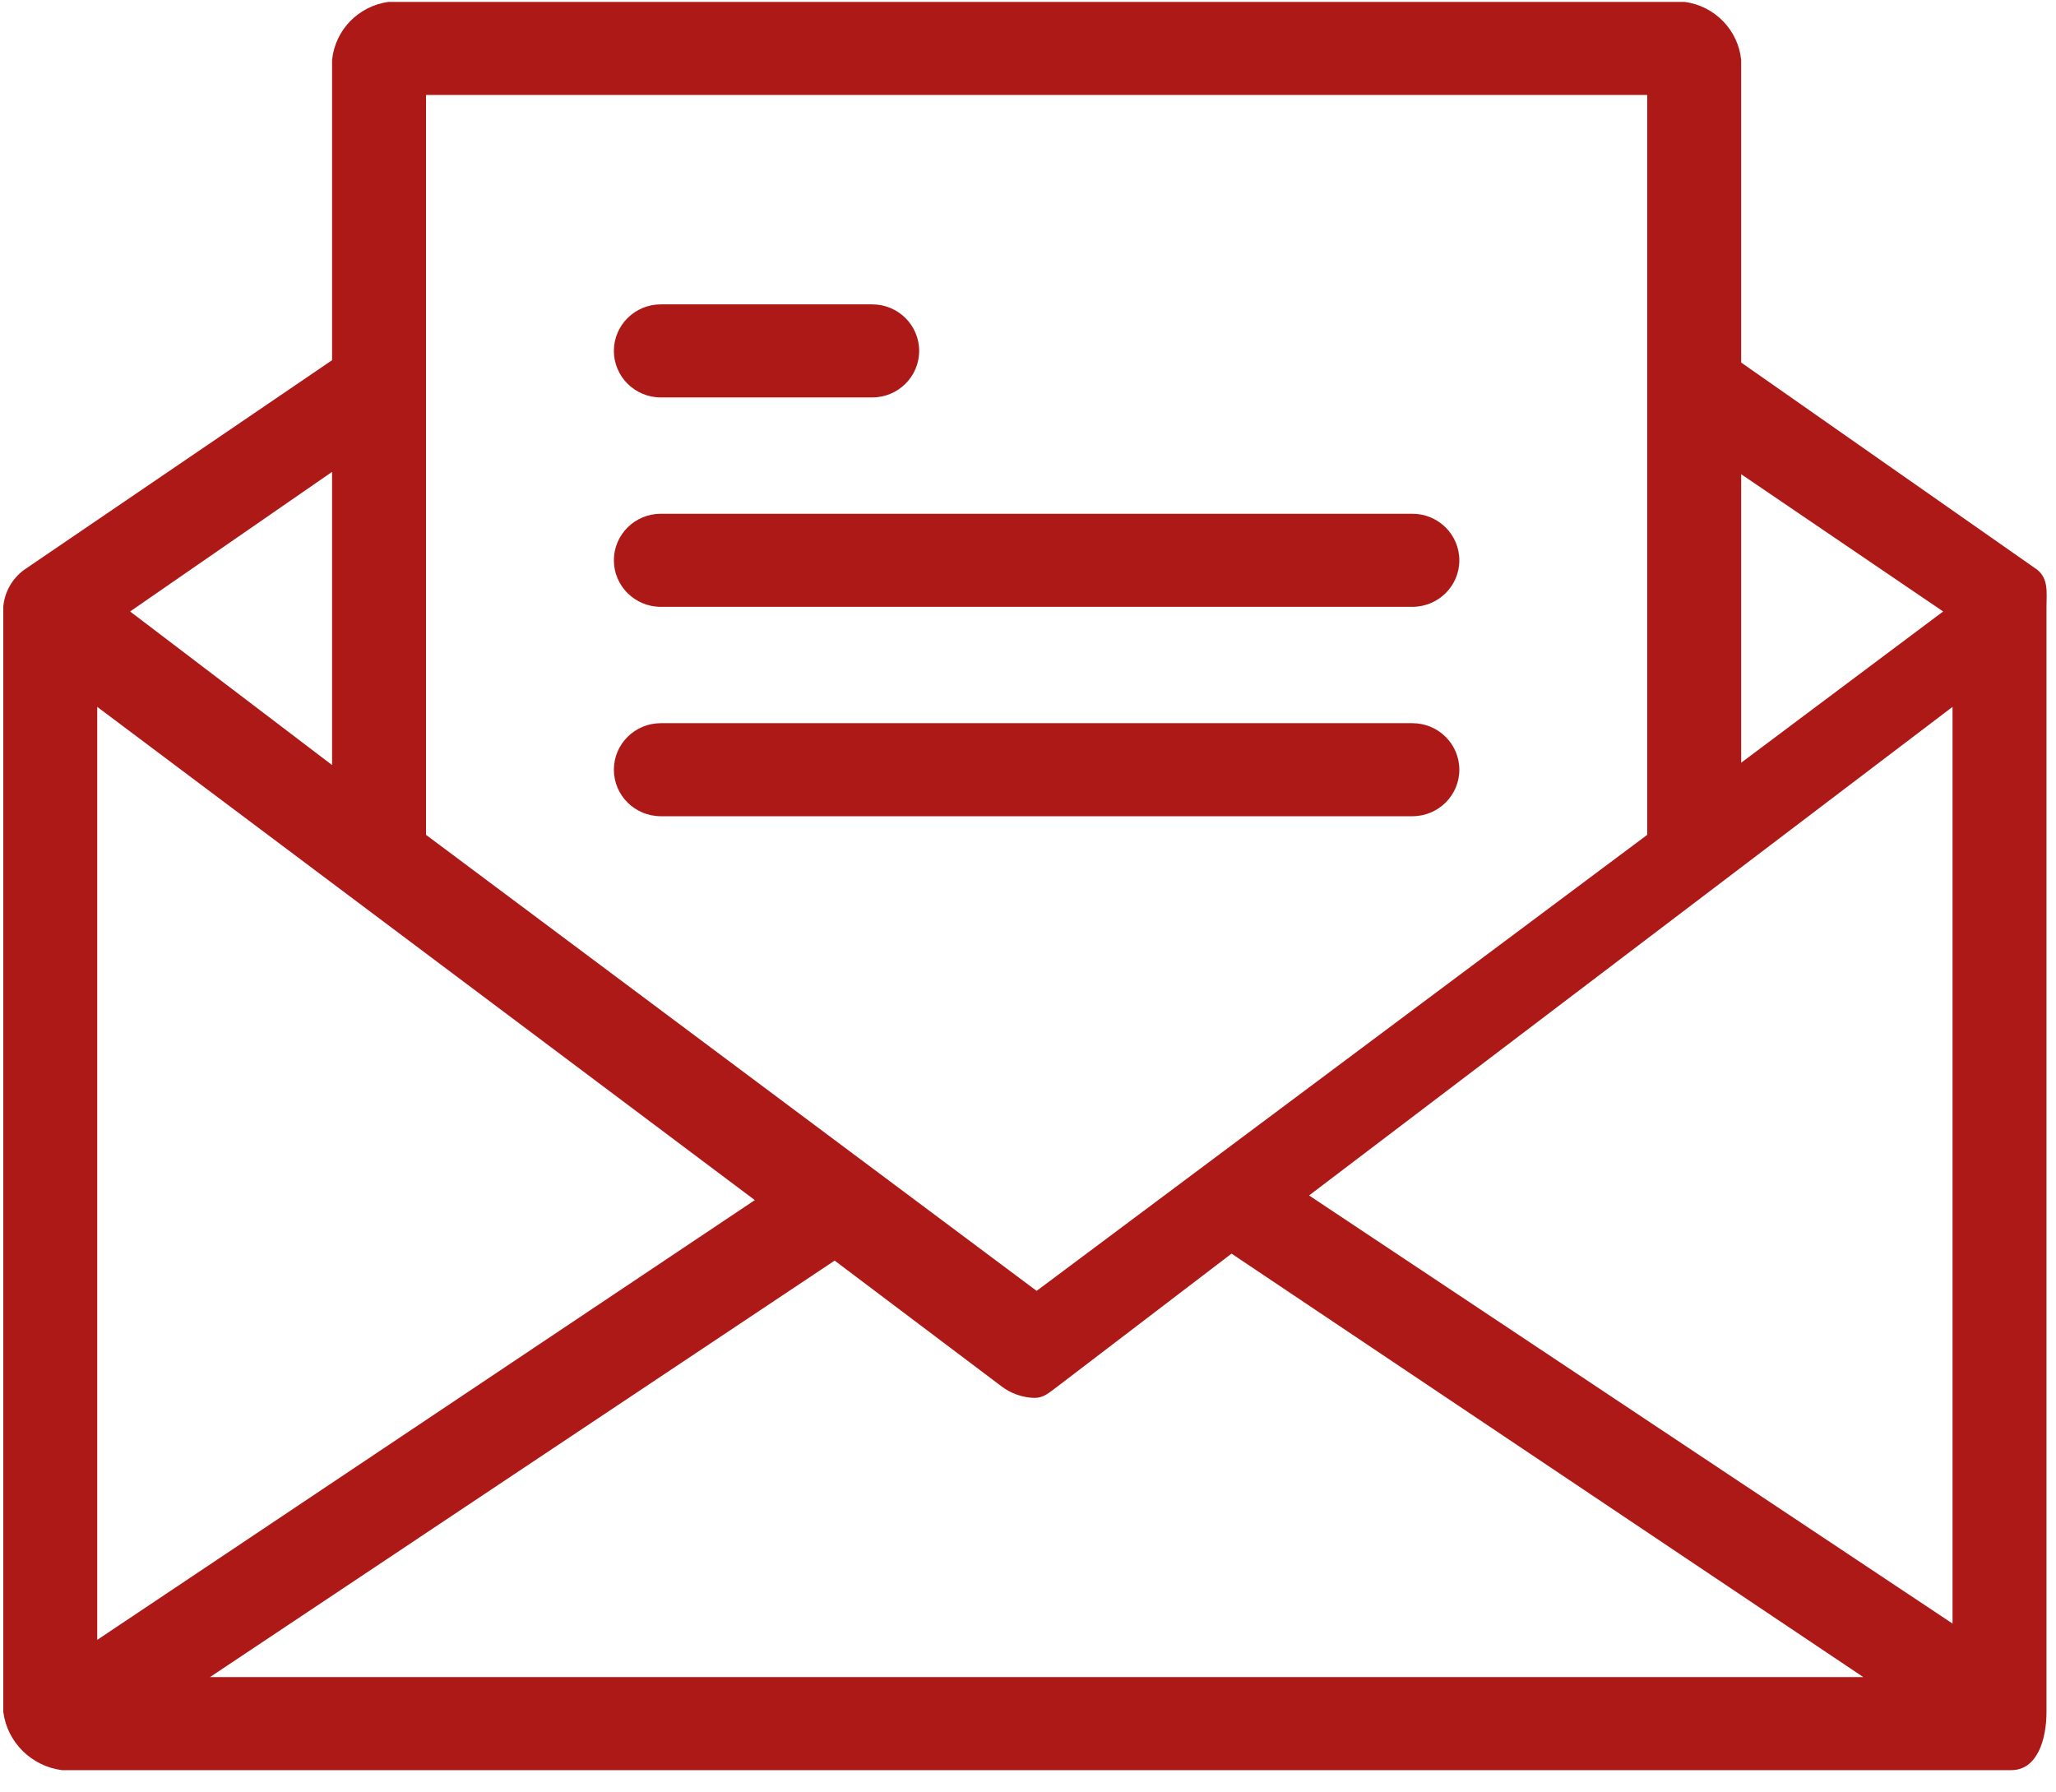 <svg width="78" height="68" viewBox="0 0 78 68" fill="none" xmlns="http://www.w3.org/2000/svg">
<path d="M77.282 21.61L66.056 13.754V2.279C65.944 1.142 65.06 0.23 63.918 0.072H14.737C13.595 0.23 12.711 1.142 12.598 2.279V13.665L0.927 21.61C0.465 21.942 0.172 22.458 0.125 23.022V64.949C0.277 66.1 1.191 67.005 2.352 67.156H76.302C77.282 67.156 77.639 66.008 77.639 64.949V23.022C77.639 22.492 77.728 21.963 77.282 21.61ZM66.056 17.991L73.719 23.198L66.056 28.936V17.991ZM16.162 3.603H62.492V31.672L39.327 48.973L16.162 31.672V3.603H16.162ZM12.598 17.902V29.024L4.936 23.198L12.598 17.902ZM3.689 26.817L28.636 45.53L3.689 62.213V26.817ZM7.966 63.625L31.665 47.825L37.991 52.592C38.349 52.866 38.786 53.02 39.238 53.033C39.595 53.033 39.773 52.856 40.129 52.592L46.722 47.56L70.689 63.625H7.966ZM74.075 61.595L49.663 45.353L74.075 26.817V61.595Z" fill="#ad1917"/>
<path d="M25.071 15.078H33.09C34.074 15.078 34.871 14.287 34.871 13.312C34.871 12.337 34.074 11.547 33.09 11.547H25.071C24.087 11.547 23.289 12.337 23.289 13.312C23.289 14.287 24.087 15.078 25.071 15.078Z" fill="#ad1917"/>
<path d="M25.071 23.022H53.582C54.566 23.022 55.364 22.232 55.364 21.257C55.364 20.282 54.566 19.491 53.582 19.491H25.071C24.087 19.491 23.289 20.282 23.289 21.257C23.289 22.232 24.087 23.022 25.071 23.022Z" fill="#ad1917"/>
<path d="M55.364 29.201C55.364 28.226 54.566 27.436 53.582 27.436H25.071C24.087 27.436 23.289 28.226 23.289 29.201C23.289 30.176 24.087 30.966 25.071 30.966H53.582C54.566 30.966 55.364 30.176 55.364 29.201Z" fill="#ad1917"/>
</svg>

